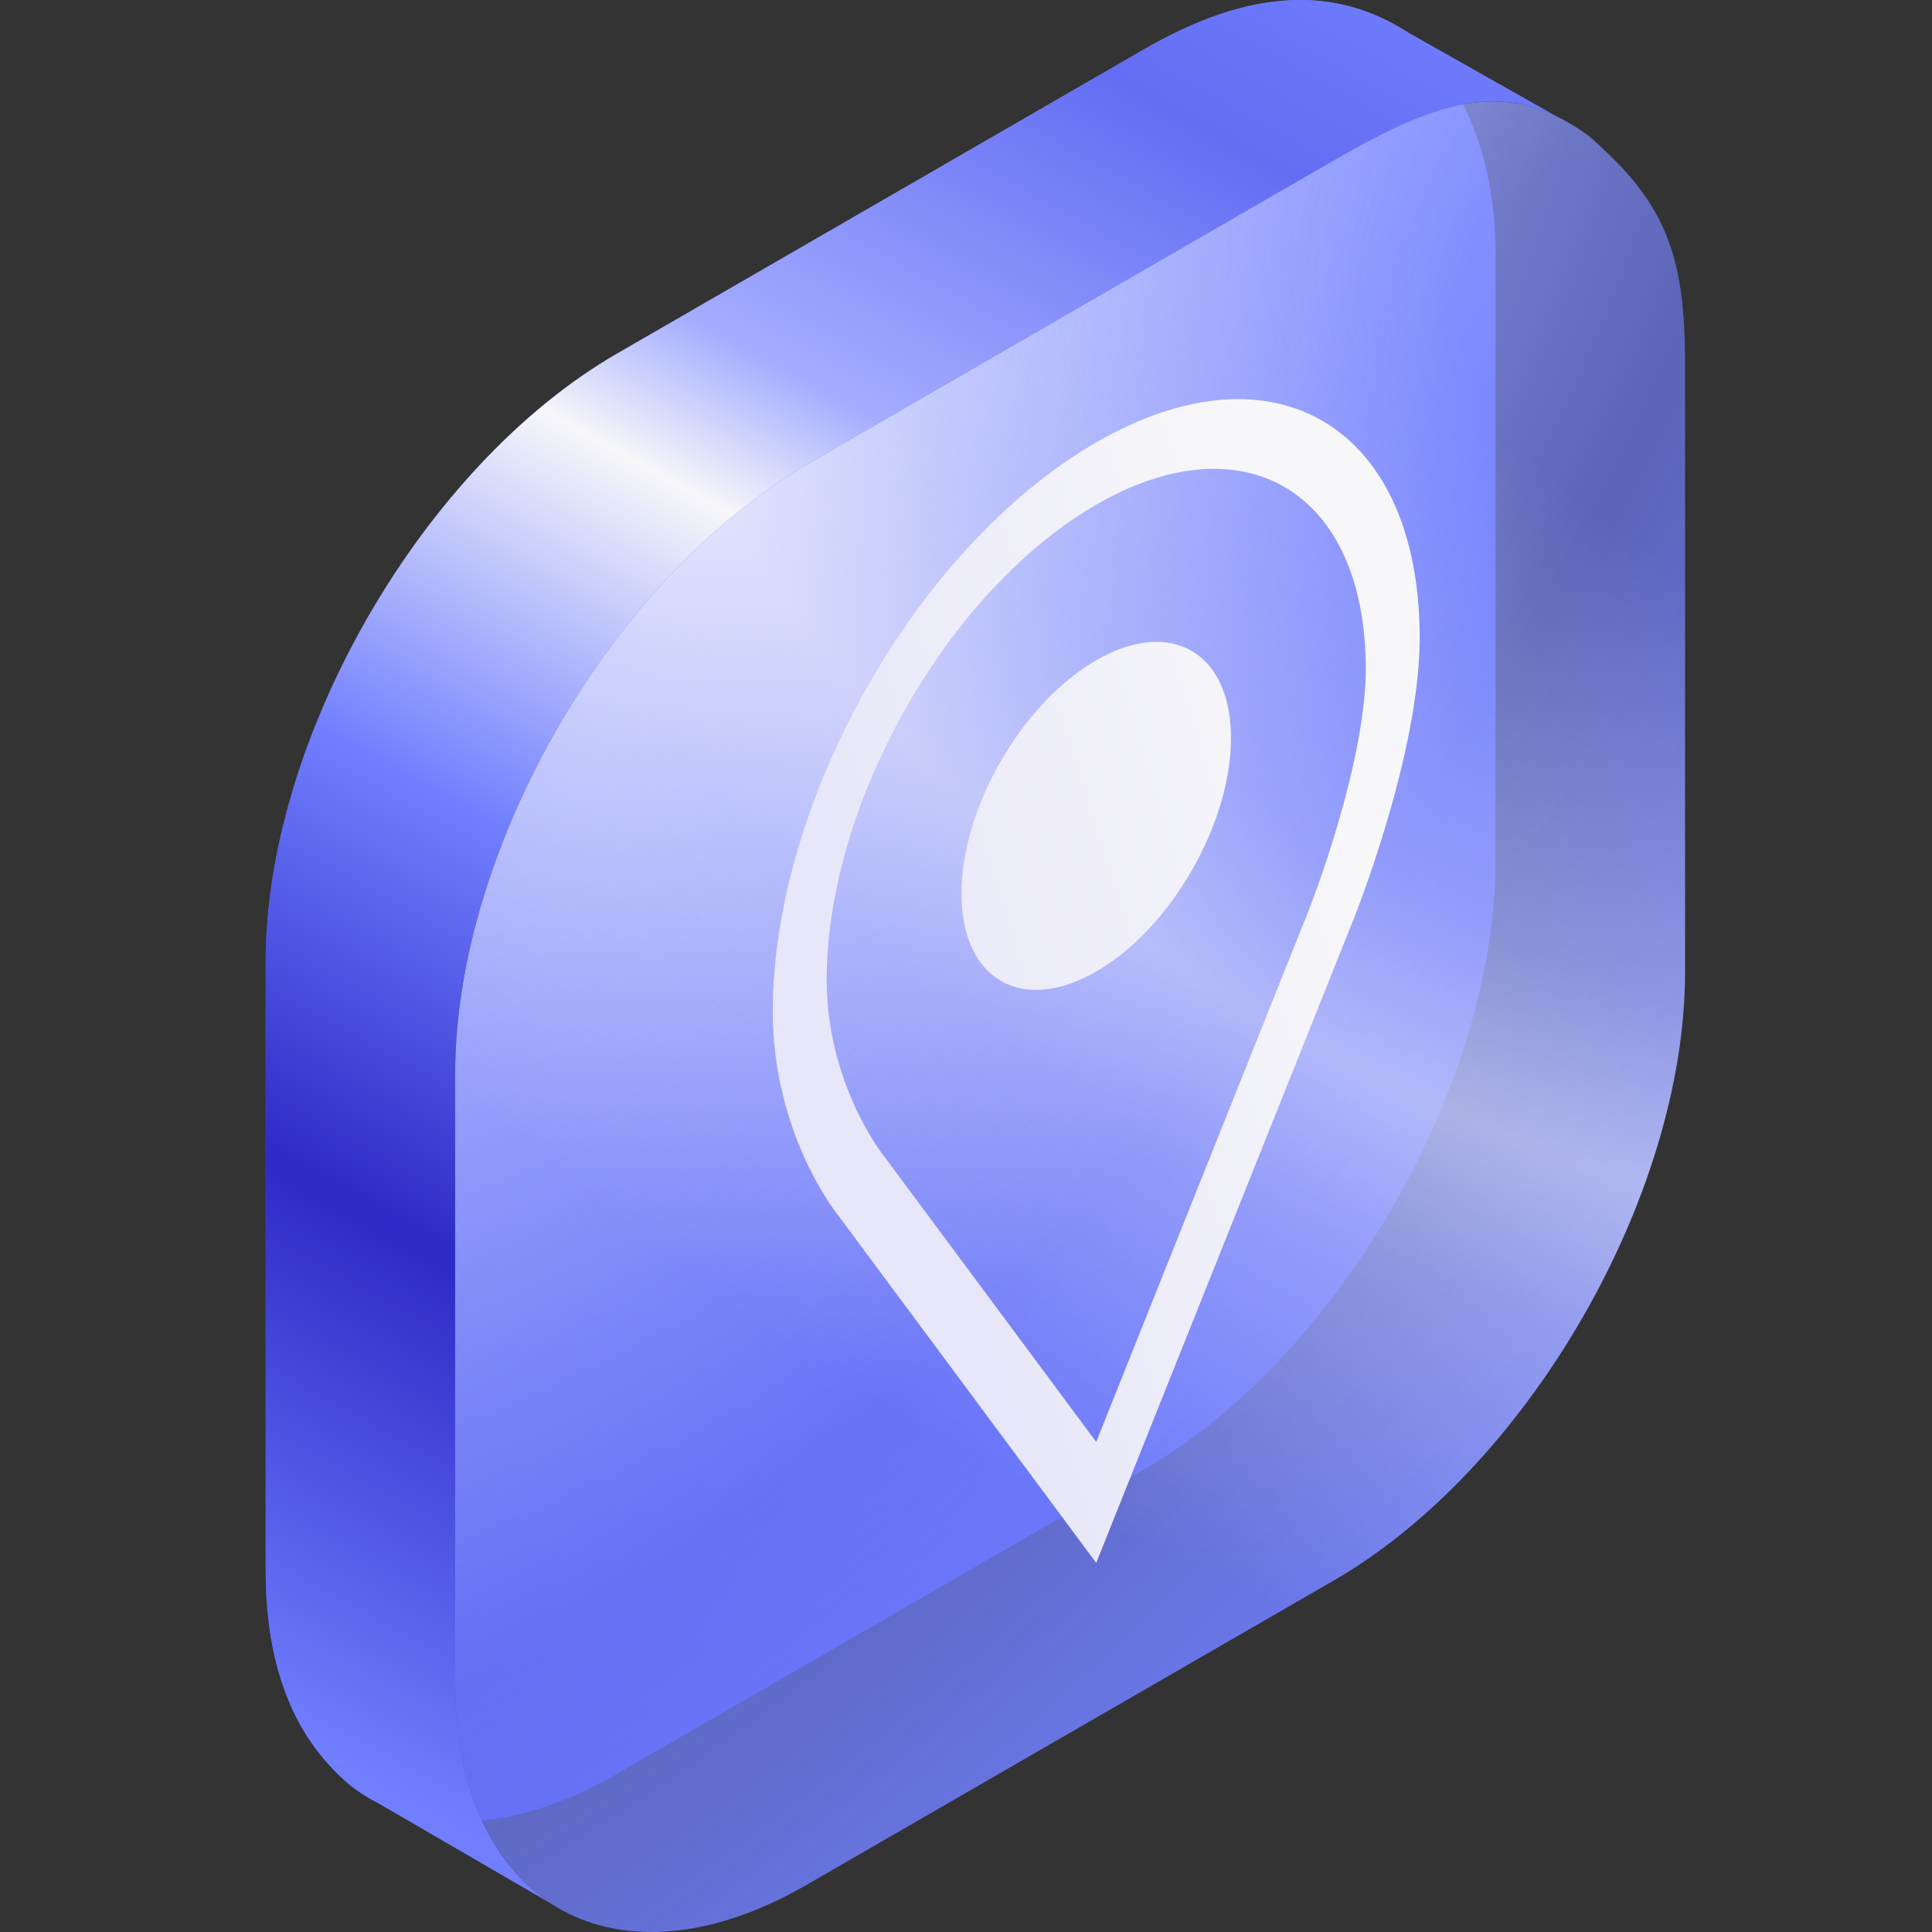 <svg width="80" height="80" viewBox="0 0 80 80" fill="none" xmlns="http://www.w3.org/2000/svg">
<rect x="0" y="0" width="80" height="80" fill="#333333" stroke="none"/>
<path d="M61.927 10.442C61.927 6.358 60.382 3.032 58.283 1.331C55.344 -0.541 51.875 -0.556 47.376 2.041L25.551 14.642C17.515 19.282 11 30.565 11 39.844V65.046C11 68.312 11.807 70.808 13.203 72.581C13.722 73.24 14.323 73.847 14.994 74.282C17.645 76 21.395 75.847 25.551 73.447L47.376 60.846C55.412 56.206 61.927 44.923 61.927 35.644L61.927 10.442Z" fill="url(#paint0_linear_3067_22841)"/>
<path d="M69.774 15.044C69.774 10.96 69.123 8.71 66.413 6.197C66.162 5.963 66.018 5.812 65.746 5.604C65.315 5.277 64.855 5.012 64.429 4.804C61.602 3.424 58.84 4.555 55.223 6.643L33.398 19.244C25.361 23.884 18.847 35.167 18.847 44.446V69.648C18.847 72.913 19.654 75.409 21.05 77.183C21.473 77.721 21.93 78.187 22.456 78.577C22.712 78.766 22.98 78.937 23.258 79.09C25.88 80.529 29.465 80.319 33.398 78.049L55.223 65.448C63.259 60.809 69.774 49.525 69.774 40.246L69.774 15.044Z" fill="url(#paint1_radial_3067_22841)"/>
<path d="M69.774 15.044C69.774 10.96 69.123 8.71 66.413 6.197C66.162 5.963 66.018 5.812 65.746 5.604C65.315 5.277 64.855 5.012 64.429 4.804C61.602 3.424 58.84 4.555 55.223 6.643L33.398 19.244C25.361 23.884 18.847 35.167 18.847 44.446V69.648C18.847 72.913 19.654 75.409 21.05 77.183C21.473 77.721 21.93 78.187 22.456 78.577C22.712 78.766 22.98 78.937 23.258 79.09C25.88 80.529 29.465 80.319 33.398 78.049L55.223 65.448C63.259 60.809 69.774 49.525 69.774 40.246L69.774 15.044Z" fill="url(#paint2_radial_3067_22841)"/>
<path fill-rule="evenodd" clip-rule="evenodd" d="M64.429 4.804C61.602 3.424 58.84 4.555 55.223 6.643L33.397 19.244C25.361 23.884 18.847 35.167 18.847 44.446V69.648C18.847 72.913 19.654 75.409 21.049 77.183C21.473 77.721 21.93 78.187 22.456 78.577C22.556 78.65 22.657 78.722 22.761 78.79L15.607 74.636C15.396 74.529 15.192 74.411 14.994 74.282C14.323 73.847 13.722 73.24 13.202 72.581C11.807 70.808 11 68.312 11 65.046V39.844C11 30.565 17.514 19.282 25.55 14.642L47.376 2.041C51.875 -0.556 55.344 -0.541 58.283 1.331L58.283 1.332L58.283 1.33L64.429 4.804L64.429 4.804Z" fill="url(#paint3_linear_3067_22841)"/>
<path fill-rule="evenodd" clip-rule="evenodd" d="M45.392 64.716L34.696 50.311C34.696 50.311 31.999 46.997 31.999 41.883C31.999 33.139 37.995 22.59 45.392 18.319C52.789 14.048 58.786 17.674 58.786 26.417C58.786 31.227 56.089 37.96 56.089 37.96L45.392 64.716ZM54.191 37.697L54.176 37.735L54.174 37.74L45.392 59.707L36.594 47.858L36.579 47.84L36.578 47.838L36.577 47.837L36.565 47.821C36.551 47.804 36.529 47.775 36.499 47.733C36.438 47.651 36.347 47.522 36.235 47.349C36.011 47.003 35.709 46.488 35.406 45.83C34.788 44.484 34.231 42.669 34.231 40.594C34.231 33.217 39.277 24.427 45.392 20.897C51.508 17.366 56.554 20.329 56.554 27.706C56.554 29.619 56.003 32.069 55.373 34.205C55.066 35.243 54.759 36.146 54.531 36.785C54.417 37.103 54.323 37.352 54.261 37.517C54.229 37.599 54.206 37.66 54.191 37.697ZM45.392 40.228C48.475 38.449 50.973 34.121 50.973 30.562C50.973 27.004 48.475 25.561 45.392 27.34C42.31 29.12 39.812 33.448 39.812 37.007C39.812 40.565 42.31 42.008 45.392 40.228Z" fill="url(#paint4_linear_3067_22841)"/>
<defs>
<linearGradient id="paint0_linear_3067_22841" x1="56.413" y1="1.31336e-06" x2="-44.061" y2="95.664" gradientUnits="userSpaceOnUse">
<stop stop-color="#717FFF"/>
<stop offset="1" stop-color="#2D29C6"/>
</linearGradient>
<radialGradient id="paint1_radial_3067_22841" cx="0" cy="0" r="1" gradientUnits="userSpaceOnUse" gradientTransform="translate(28.355 21.378) rotate(38.261) scale(66.022 134.06)">
<stop stop-color="#CCD1FF"/>
<stop offset="0.478" stop-color="#717FFF" stop-opacity="0.65"/>
<stop offset="0.858" stop-color="#717FFF"/>
</radialGradient>
<radialGradient id="paint2_radial_3067_22841" cx="0" cy="0" r="1" gradientUnits="userSpaceOnUse" gradientTransform="translate(73.782 14.964) rotate(23.174) scale(82.841 55.656)">
<stop offset="0.165" stop-color="#F7F7F9" stop-opacity="0"/>
<stop offset="0.475" stop-color="#F7F7F9" stop-opacity="0.275"/>
<stop offset="0.61" stop-color="#F7F7F9" stop-opacity="0.5"/>
<stop offset="0.73" stop-color="#F7F7F9" stop-opacity="0.288"/>
<stop offset="1" stop-color="#F7F7F9" stop-opacity="0"/>
</radialGradient>
<linearGradient id="paint3_linear_3067_22841" x1="112.676" y1="-11.304" x2="53.91" y2="95.026" gradientUnits="userSpaceOnUse">
<stop offset="0.283" stop-color="#717FFF"/>
<stop offset="0.37" stop-color="#636DF3"/>
<stop offset="0.511" stop-color="#A4ADFF"/>
<stop offset="0.563" stop-color="#F7F7F9"/>
<stop offset="0.694" stop-color="#717FFF"/>
<stop offset="0.831" stop-color="#2D29C6"/>
<stop offset="1" stop-color="#717FFF"/>
</linearGradient>
<linearGradient id="paint4_linear_3067_22841" x1="36.87" y1="64.267" x2="68.408" y2="54.5" gradientUnits="userSpaceOnUse">
<stop offset="0.193" stop-color="#E8E7F9"/>
<stop offset="0.807" stop-color="#F7F7F9"/>
</linearGradient>
</defs>
</svg>
